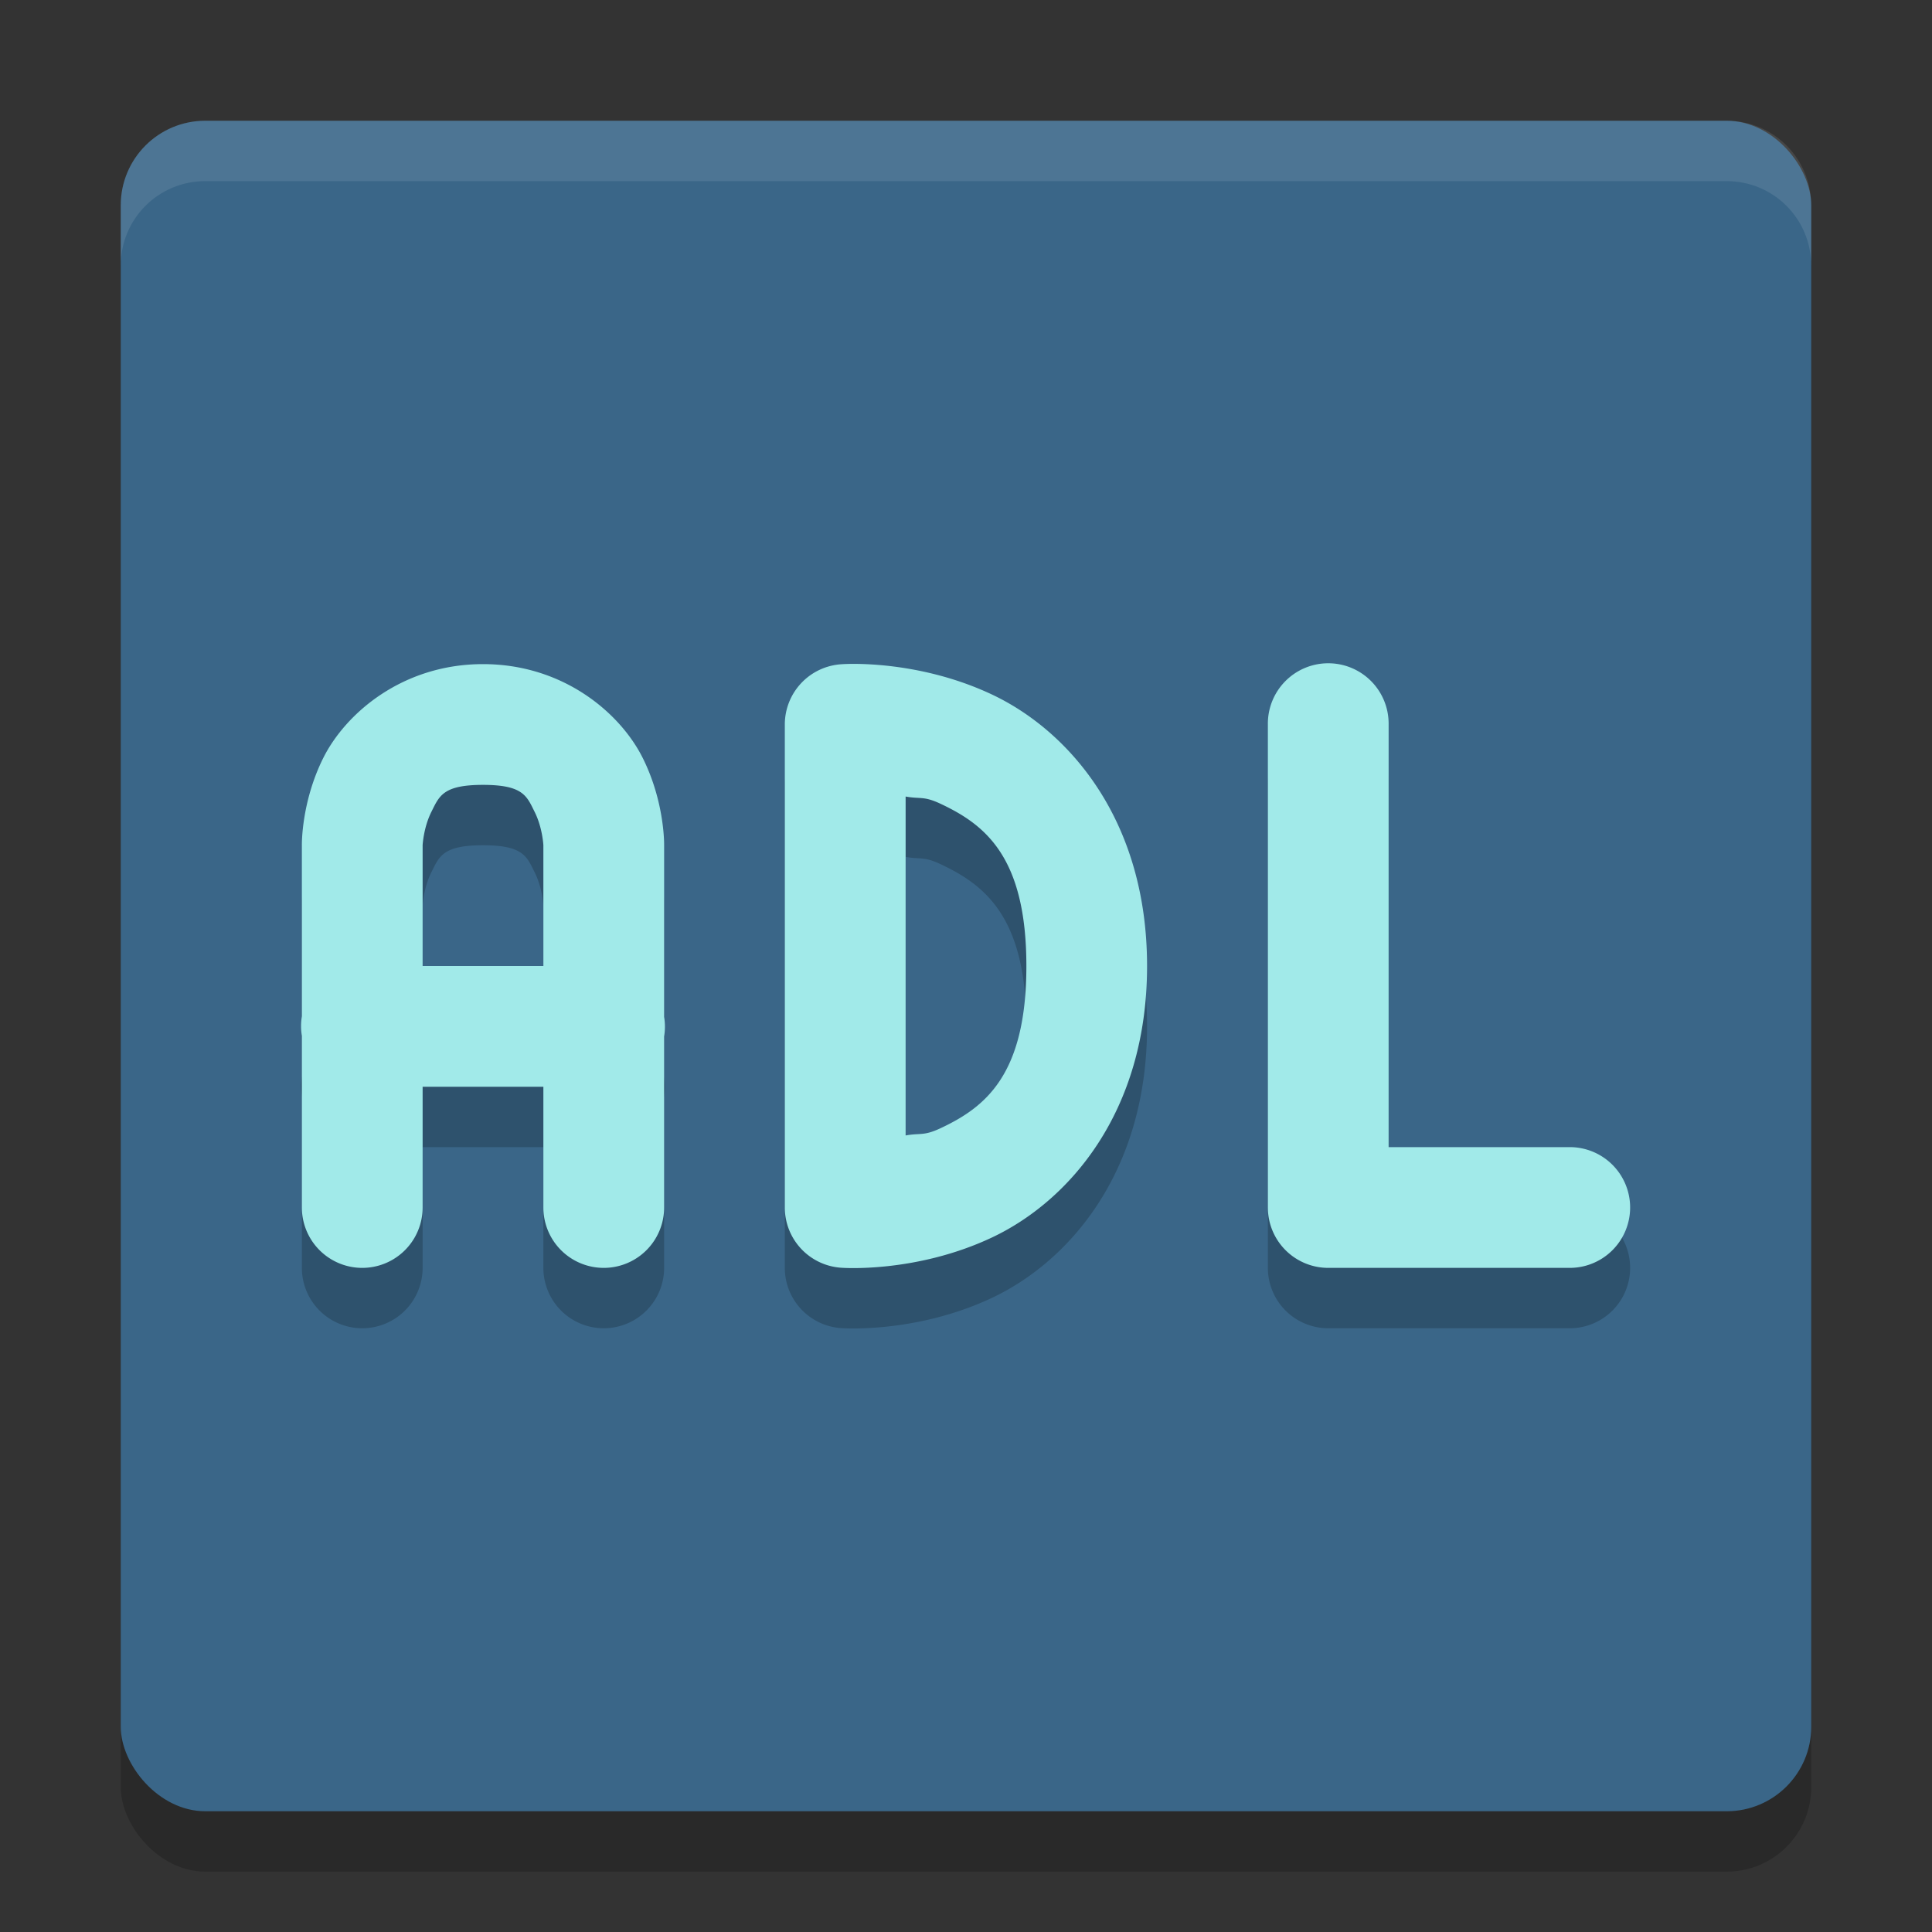 <svg width="32" height="32" version="1" xmlns="http://www.w3.org/2000/svg">
 <rect width="100%" height="100%" fill="#333333" stroke="none"/>
 <rect x="2" y="3" width="28" height="28" rx="1.4" ry="1.4" style="opacity:.2"/>
 <rect x="2" y="2" width="28" height="28" rx="1.4" ry="1.4" style="fill:#3a6688"/>
 <path d="m3.4 2c-0.776 0-1.4 0.625-1.4 1.4v1c0-0.776 0.625-1.4 1.4-1.4h25.199c0.776 0 1.4 0.625 1.4 1.4v-1c0-0.776-0.625-1.4-1.4-1.4h-25.199z" style="fill:#ffffff;opacity:.1"/>
 <path d="m21.984 11.986a1 1 0 0 0-0.984 1.014v8a1 1 0 0 0 1 1h4a1 1 0 1 0 0-2h-3v-7a1 1 0 0 0-1.016-1.014zm-7.836 0.01c-0.134-4.43e-4 -0.211 0.006-0.211 0.006a1 1 0 0 0-0.938 0.998v8a1 1 0 0 0 0.938 0.998s1.223 0.094 2.486-0.498c1.263-0.592 2.576-2.061 2.576-4.5s-1.313-3.908-2.576-4.5c-0.947-0.444-1.872-0.503-2.275-0.504zm-6.148 0.004c-1.333 0-2.275 0.814-2.645 1.553-0.369 0.739-0.355 1.447-0.355 1.447v2.832a1 1 0 0 0 0 0.326v2.842a1 1 0 1 0 2 0v-2h2v2a1 1 0 1 0 2 0v-2.832a1 1 0 0 0 0-0.326v-2.842s0.014-0.709-0.355-1.447c-0.369-0.739-1.311-1.553-2.645-1.553zm0 2c0.667 0 0.725 0.186 0.855 0.447 0.131 0.261 0.145 0.553 0.145 0.553v2h-2v-2s0.014-0.291 0.145-0.553 0.189-0.447 0.855-0.447zm7 0.193c0.247 0.045 0.296-0.012 0.576 0.119 0.737 0.346 1.424 0.876 1.424 2.688s-0.687 2.342-1.424 2.688c-0.281 0.131-0.329 0.074-0.576 0.119z" style="opacity:.2"/>
 <path d="m21.984 10.986a1 1 0 0 0-0.984 1.014v8a1 1 0 0 0 1 1h4a1 1 0 1 0 0-2h-3v-7a1 1 0 0 0-1.016-1.014zm-7.836 0.01c-0.134-4.43e-4 -0.211 0.006-0.211 0.006a1 1 0 0 0-0.938 0.998v8a1 1 0 0 0 0.938 0.998s1.223 0.094 2.486-0.498c1.263-0.592 2.576-2.061 2.576-4.5s-1.313-3.908-2.576-4.5c-0.947-0.444-1.872-0.503-2.275-0.504zm-6.148 0.004c-1.333 0-2.275 0.814-2.645 1.553-0.369 0.739-0.355 1.447-0.355 1.447v2.832a1 1 0 0 0 0 0.326v2.842a1 1 0 1 0 2 0v-2h2v2a1 1 0 1 0 2 0v-2.832a1 1 0 0 0 0-0.326v-2.842s0.014-0.709-0.355-1.447c-0.369-0.739-1.311-1.553-2.645-1.553zm0 2c0.667 0 0.725 0.186 0.855 0.447 0.131 0.261 0.145 0.553 0.145 0.553v2h-2v-2s0.014-0.291 0.145-0.553c0.131-0.261 0.189-0.447 0.855-0.447zm7 0.193c0.247 0.045 0.296-0.012 0.576 0.119 0.737 0.346 1.424 0.876 1.424 2.688s-0.687 2.342-1.424 2.688c-0.281 0.131-0.329 0.074-0.576 0.119v-5.613z" style="fill:#a1eae9"/>
</svg>
